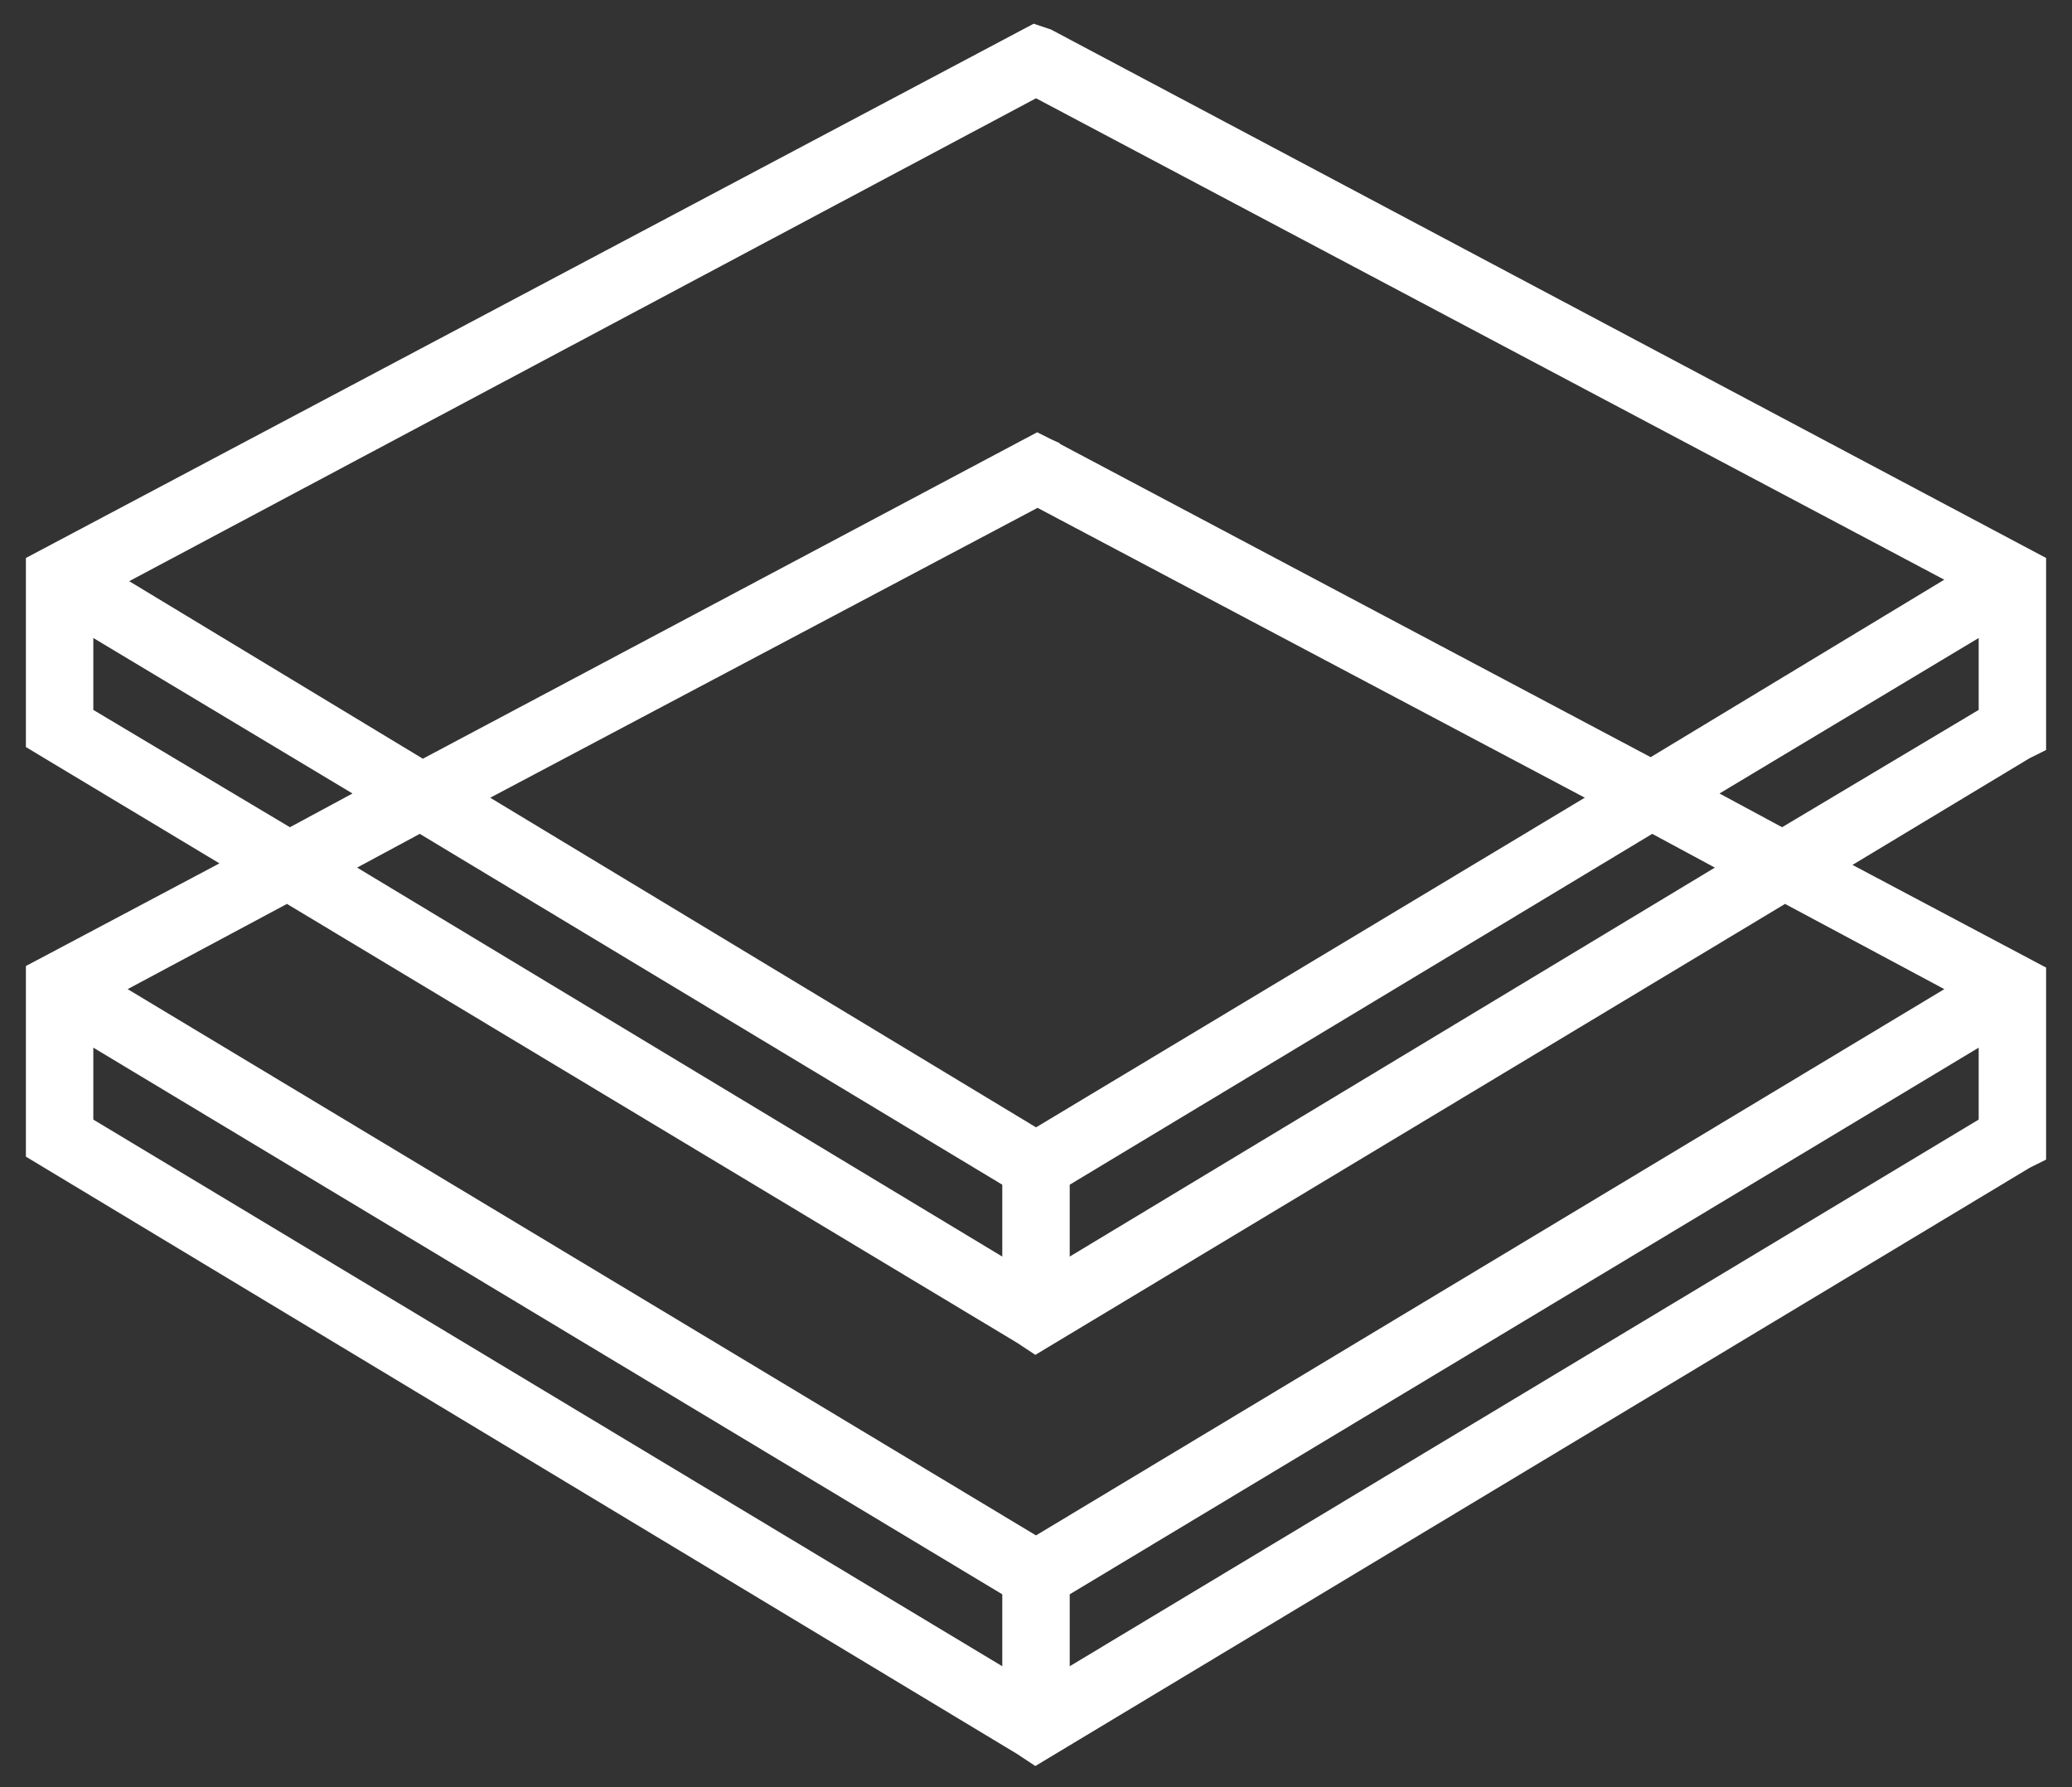 <svg width="80" height="69" viewBox="0 0 80 69" fill="none" xmlns="http://www.w3.org/2000/svg">
<rect x="0" y="0" width="80" height="69" fill="#333333" stroke="none"/>
<path d="M78.223 28.784L78.5 28.646V28.337V22.143V21.843L78.234 21.702L40.416 1.619L40.378 1.599L40.339 1.586L40.158 1.526L39.955 1.458L39.766 1.558L1.766 21.702L1.5 21.843V22.143V28.277V28.559L1.742 28.705L9.489 33.36L1.766 37.456L1.5 37.596V37.897V44.091V44.373L1.742 44.519L39.552 67.302L39.723 67.416L39.987 67.591L40.258 67.428L78.12 44.65L78.223 44.598L78.5 44.46V44.151V37.957V37.657L78.234 37.516L70.51 33.42L78.12 28.835L78.223 28.784ZM3.103 27.692V23.748L14.621 30.658L11.181 32.512L3.103 27.692ZM68.819 32.512L65.379 30.658L76.897 23.748V27.692L68.819 32.512ZM11.094 34.323L39.552 51.428L39.723 51.542L39.987 51.717L40.258 51.554L68.906 34.323L76.083 38.163L40 59.862L3.917 38.163L11.094 34.323ZM39.198 45.456V49.399L12.78 33.472L16.221 31.618L39.198 45.456ZM67.22 33.472L40.802 49.399V45.456L63.779 31.618L67.22 33.472ZM40.06 19.041L62.206 30.769L40.001 44.108L17.913 30.77L40.06 19.041ZM3.977 22.411L40.001 3.228L76.082 22.352L63.749 29.807L40.415 17.433L40.415 17.432L40.404 17.427L40.283 17.367L40.053 17.252L39.826 17.372L16.311 29.867L3.977 22.411ZM3.103 39.563L39.198 61.27V65.214L3.103 43.507V39.563ZM40.802 65.214V61.27L76.897 39.563V43.507L40.802 65.214Z" fill="white" stroke="white"/>
</svg>
